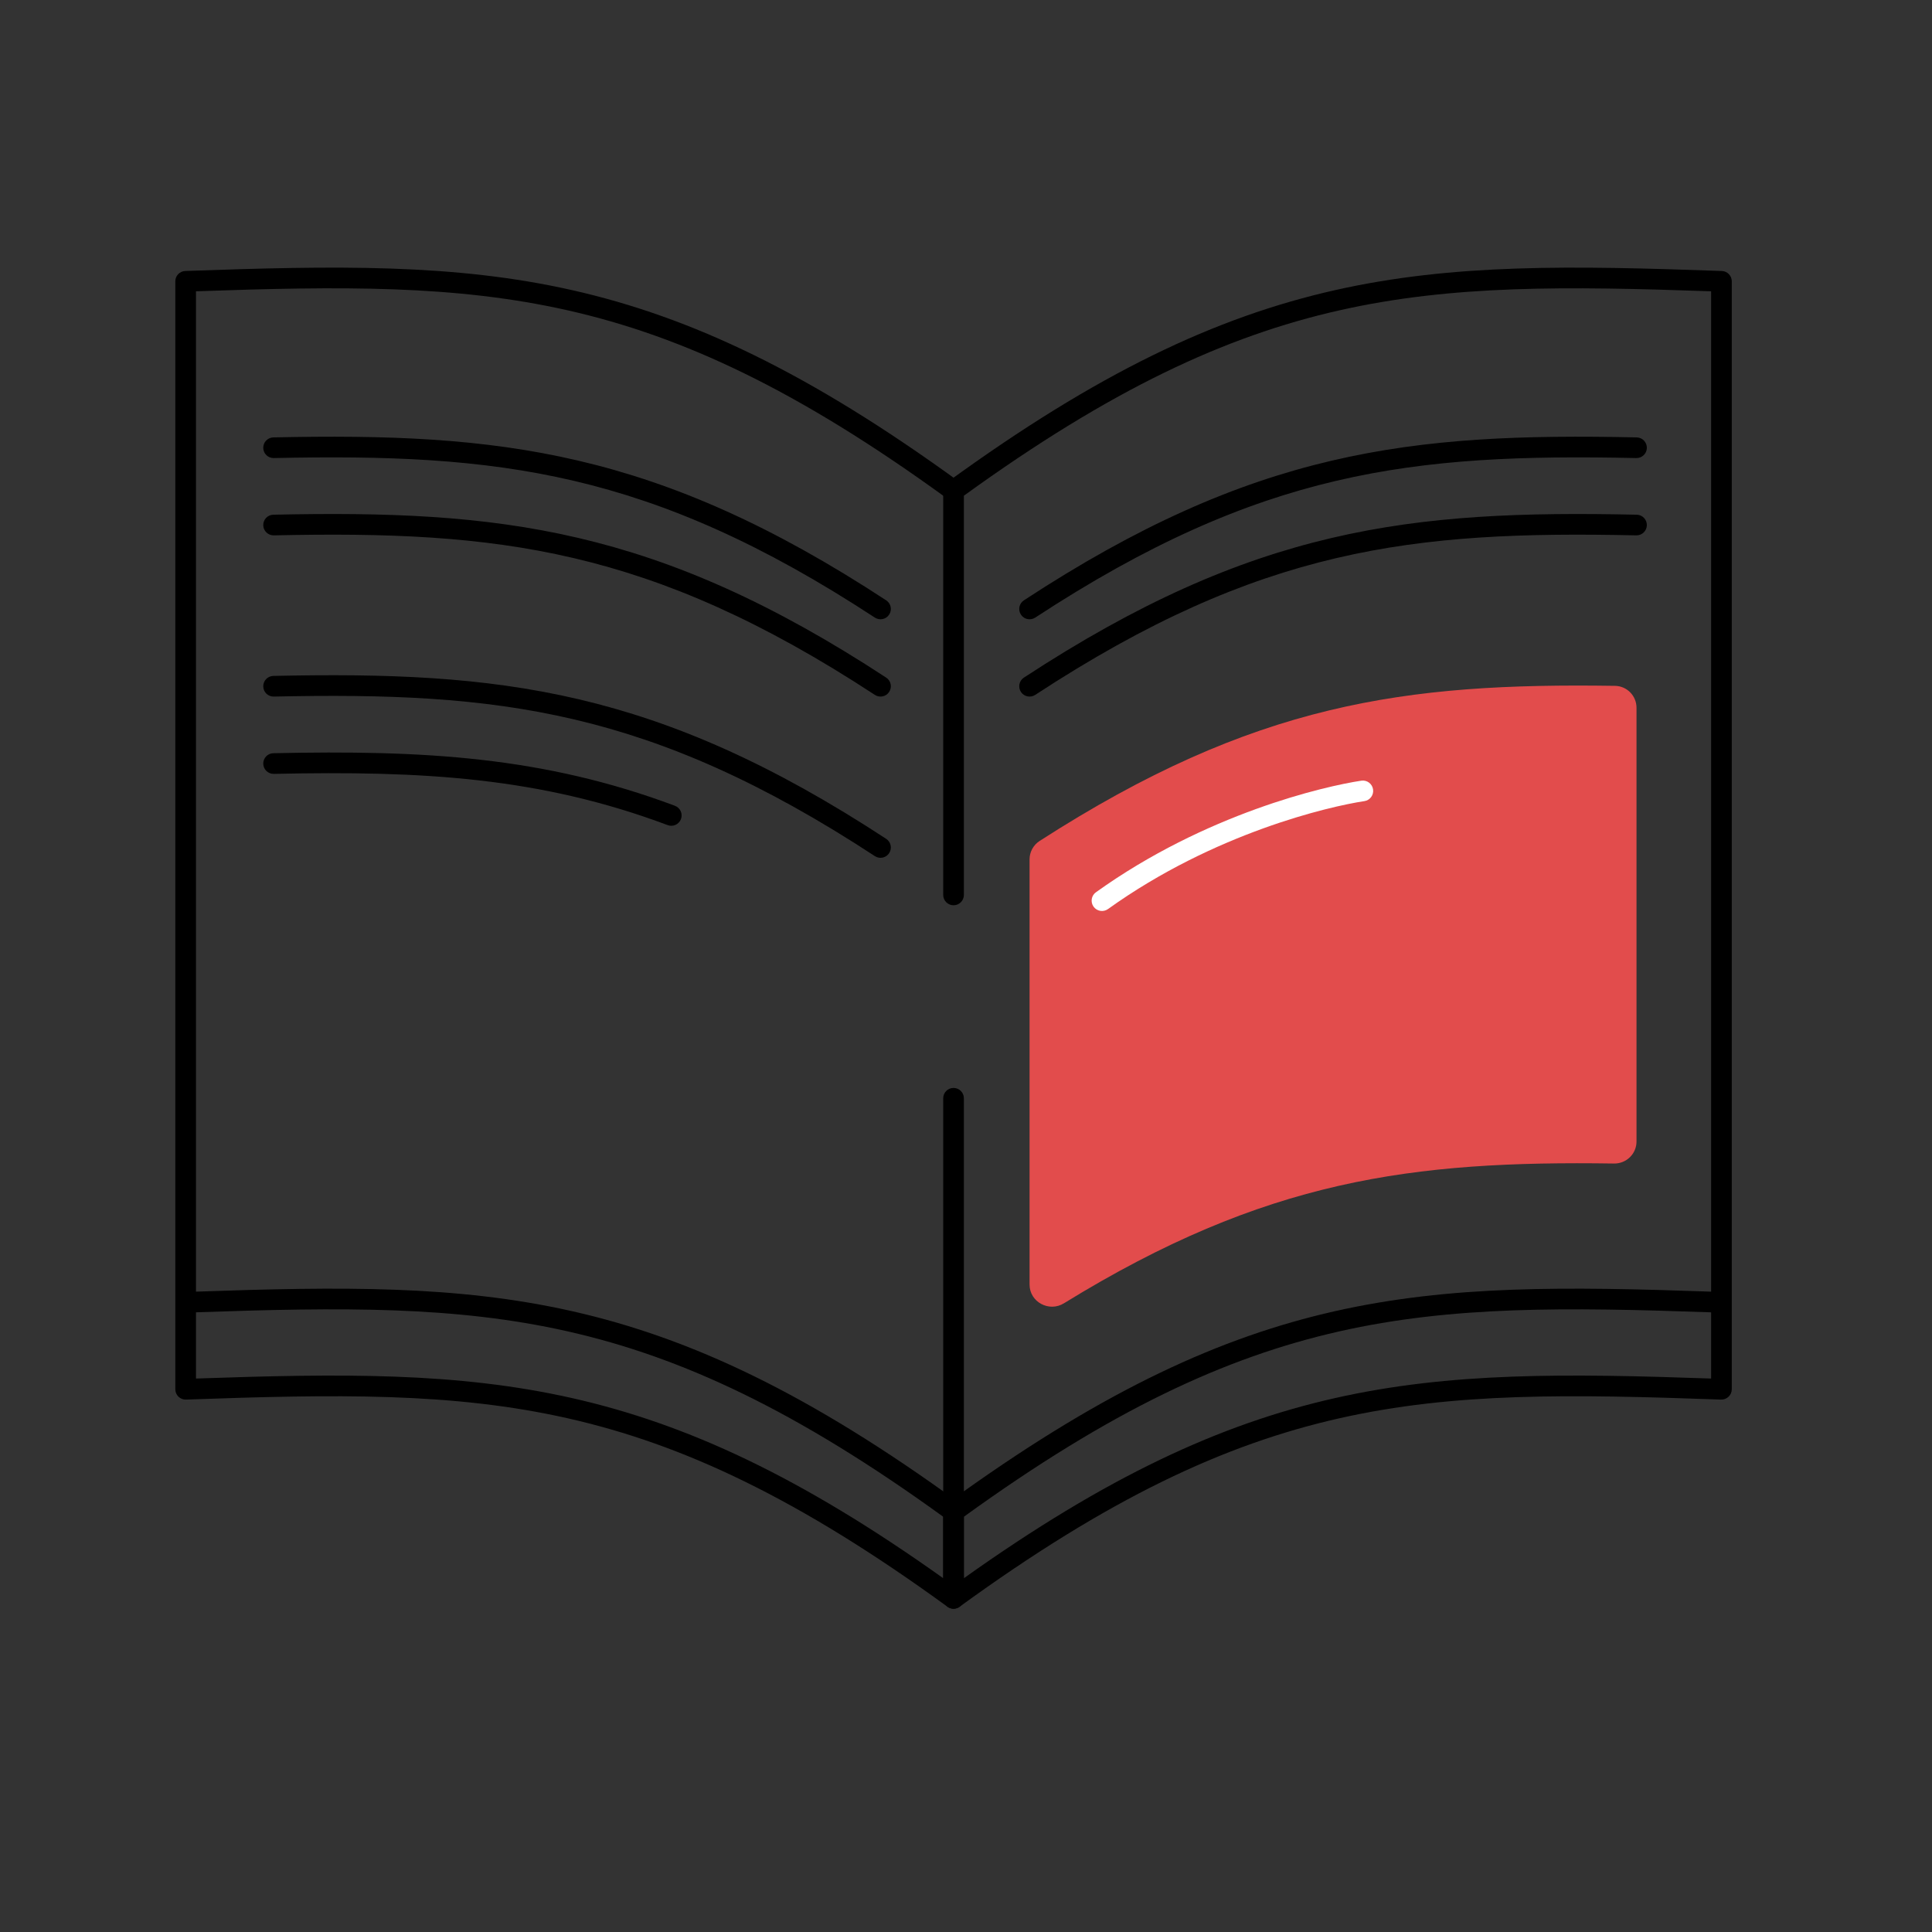 <svg width="88" height="88" viewBox="0 0 88 88" fill="none" xmlns="http://www.w3.org/2000/svg">
<rect x="0" y="0" width="88" height="88" fill="#333333" stroke="none"/>
<path fill-rule="evenodd" clip-rule="evenodd" d="M77.939 13.268V58.833C71.332 58.602 66.065 58.535 60.795 59.725C55.583 60.902 50.398 63.301 43.903 67.927V50.024C43.903 49.764 43.692 49.554 43.432 49.554C43.173 49.554 42.962 49.764 42.962 50.024V72.804C42.962 72.981 43.061 73.143 43.219 73.224C43.377 73.304 43.566 73.289 43.709 73.185C50.486 68.256 55.752 65.788 61.002 64.602C66.265 63.414 71.545 63.505 78.392 63.749C78.52 63.754 78.644 63.706 78.736 63.617C78.828 63.529 78.88 63.407 78.88 63.279V12.813C78.88 12.56 78.679 12.352 78.426 12.343C71.59 12.1 66.194 12 60.795 13.219C55.385 14.44 50.003 16.978 43.156 21.958C43.034 22.047 42.962 22.188 42.962 22.339V40.763C42.962 41.023 43.173 41.234 43.432 41.234C43.692 41.234 43.903 41.023 43.903 40.763V22.579C50.587 17.744 55.802 15.311 61.002 14.137C66.149 12.975 71.311 13.037 77.939 13.268ZM43.903 69.086C50.587 64.25 55.802 61.818 61.002 60.643C66.149 59.481 71.311 59.543 77.939 59.775V62.791C71.332 62.561 66.065 62.494 60.795 63.684C55.583 64.861 50.398 67.259 43.903 71.886V69.086Z" fill="black"/>
<path fill-rule="evenodd" clip-rule="evenodd" d="M8.927 13.268C15.555 13.036 20.716 12.975 25.863 14.136C31.113 15.322 36.379 17.79 43.156 22.719C43.366 22.872 43.66 22.826 43.813 22.616C43.966 22.405 43.919 22.111 43.709 21.958C36.862 16.978 31.48 14.44 26.07 13.218C20.671 11.999 15.275 12.1 8.439 12.343C8.186 12.352 7.985 12.56 7.985 12.813V63.279C7.985 63.406 8.037 63.529 8.129 63.617C8.221 63.706 8.345 63.754 8.473 63.749C15.32 63.505 20.6 63.413 25.863 64.602C31.113 65.787 36.379 68.256 43.156 73.185C43.299 73.289 43.488 73.304 43.646 73.224C43.804 73.143 43.903 72.981 43.903 72.804V68.846C43.903 68.695 43.831 68.553 43.709 68.465C36.862 63.485 31.48 60.947 26.07 59.725C20.8 58.535 15.533 58.602 8.927 58.833V13.268ZM8.927 59.774V62.791C15.533 62.561 20.8 62.494 26.07 63.684C31.282 64.861 36.467 67.259 42.962 71.885V69.085C36.278 64.25 31.063 61.818 25.863 60.643C20.716 59.481 15.555 59.543 8.927 59.774ZM26.139 21.901C21.859 20.898 17.58 20.754 12.471 20.864C12.211 20.87 11.996 20.664 11.991 20.404C11.985 20.144 12.191 19.929 12.451 19.923C17.583 19.812 21.956 19.954 26.354 20.985C30.756 22.017 35.158 23.933 40.364 27.344C40.582 27.486 40.643 27.778 40.5 27.995C40.358 28.213 40.066 28.273 39.849 28.131C34.715 24.768 30.414 22.903 26.139 21.901ZM60.649 20.985C65.046 19.954 69.42 19.812 74.551 19.923C74.811 19.929 75.017 20.144 75.012 20.404C75.006 20.664 74.791 20.87 74.531 20.864C69.422 20.754 65.143 20.898 60.863 21.901C56.588 22.903 52.288 24.768 47.153 28.131C46.936 28.273 46.644 28.213 46.502 27.995C46.359 27.778 46.42 27.486 46.638 27.344C51.844 23.933 56.246 22.017 60.649 20.985ZM26.139 25.422C21.859 24.418 17.58 24.274 12.471 24.385C12.211 24.39 11.996 24.184 11.991 23.924C11.985 23.664 12.191 23.449 12.451 23.444C17.583 23.333 21.956 23.474 26.354 24.505C30.756 25.537 35.158 27.454 40.364 30.864C40.582 31.006 40.643 31.298 40.5 31.516C40.358 31.733 40.066 31.794 39.849 31.651C34.715 28.289 30.414 26.424 26.139 25.422ZM60.649 24.505C65.046 23.474 69.42 23.333 74.551 23.444C74.811 23.449 75.017 23.664 75.012 23.924C75.006 24.184 74.791 24.39 74.531 24.385C69.422 24.274 65.143 24.418 60.863 25.422C56.588 26.424 52.288 28.289 47.153 31.651C46.936 31.794 46.644 31.733 46.502 31.516C46.359 31.298 46.42 31.006 46.638 30.864C51.844 27.454 56.246 25.537 60.649 24.505ZM26.139 32.765C21.859 31.762 17.58 31.618 12.471 31.728C12.211 31.734 11.996 31.528 11.991 31.268C11.985 31.008 12.191 30.793 12.451 30.787C17.583 30.677 21.956 30.818 26.354 31.849C30.756 32.881 35.158 34.798 40.364 38.208C40.582 38.35 40.643 38.642 40.5 38.859C40.358 39.077 40.066 39.138 39.849 38.995C34.715 35.633 30.414 33.767 26.139 32.765ZM30.411 37.583C24.596 35.405 19.262 35.102 12.471 35.249C12.211 35.254 11.996 35.048 11.991 34.788C11.985 34.529 12.191 34.313 12.451 34.308C19.28 34.16 24.758 34.46 30.741 36.702C30.984 36.793 31.108 37.064 31.017 37.308C30.925 37.551 30.654 37.675 30.411 37.583Z" fill="black"/>
<path d="M47.352 38.305C57.116 32.018 63.991 31.096 73.562 31.24C74.106 31.248 74.541 31.693 74.541 32.237V51.994C74.541 52.554 74.08 53.005 73.519 52.997C64.336 52.862 57.632 53.715 48.46 59.364C47.783 59.781 46.895 59.304 46.895 58.509V39.142C46.895 38.805 47.069 38.488 47.352 38.305Z" fill="#E24C4C"/>
<path fill-rule="evenodd" clip-rule="evenodd" d="M62.541 35.955C62.58 36.212 62.403 36.451 62.146 36.49C60.554 36.729 55.306 37.938 50.468 41.406C50.256 41.557 49.962 41.509 49.811 41.298C49.659 41.087 49.708 40.792 49.919 40.641C54.915 37.06 60.32 35.812 62.006 35.559C62.263 35.52 62.503 35.697 62.541 35.955Z" fill="white"/>
</svg>
